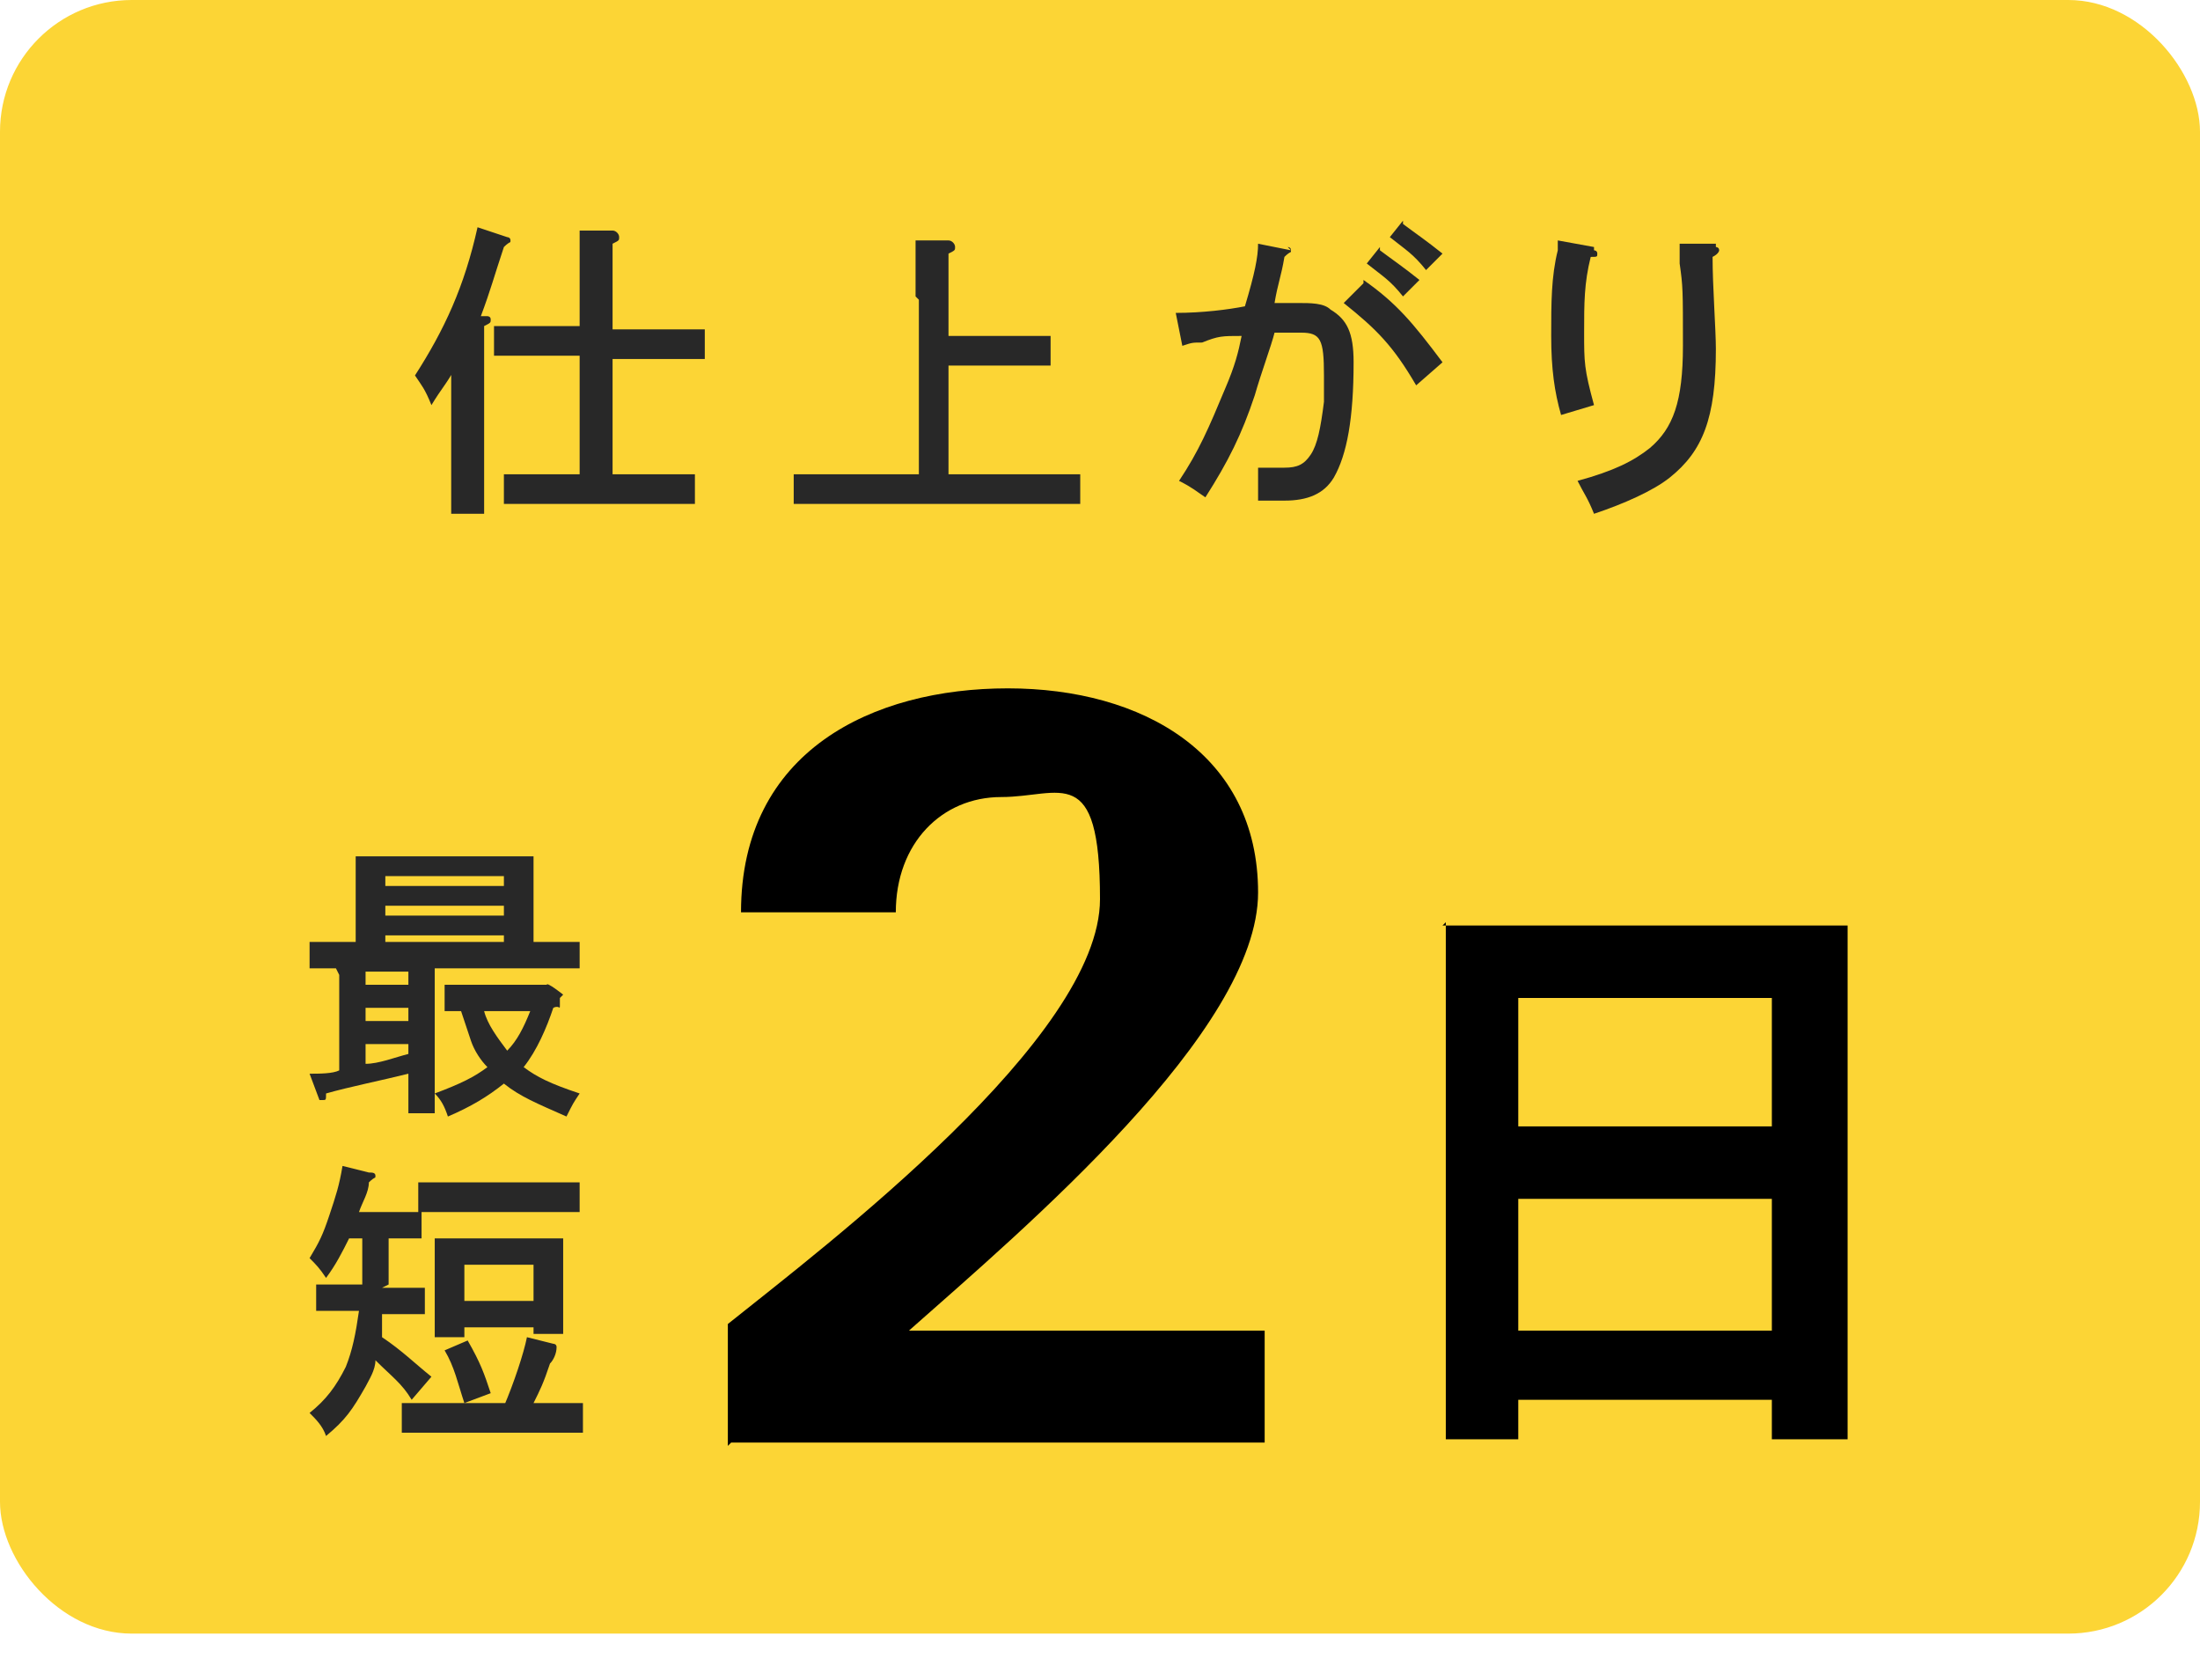 <?xml version="1.0" encoding="UTF-8"?>
<svg id="_レイヤー_2" data-name="レイヤー 2" xmlns="http://www.w3.org/2000/svg" width="66.8" height="51" viewBox="0 0 66.8 51">
  <defs>
    <style>
      .cls-1, .cls-2, .cls-3 {
        stroke-width: 0px;
      }

      .cls-2 {
        fill: #fcd535;
      }

      .cls-3 {
        fill: #282828;
      }
    </style>
  </defs>
  <g id="_レイヤー_1-2" data-name="レイヤー 1">
    <g id="icon_finish_2days">
      <rect class="cls-2" width="66.8" height="49.6" rx="4" ry="4"/>
      <g>
        <path class="cls-3" d="m13.8,11.2c-.2.4-.4.6-.7,1.1-.2-.5-.3-.6-.5-.9.9-1.4,1.5-2.7,1.9-4.5l.9.3c0,0,.1,0,.1.1s0,0-.2.2c-.3.9-.4,1.3-.7,2.1h.2c0,0,.1,0,.1.1s0,.1-.2.2c0,.5,0,.9,0,1.6v2.2c0,.8,0,1.5,0,1.9h-1c0-.4,0-1.1,0-1.9v-2.5Zm4.8,3.2h1.4c.4,0,.8,0,1.1,0v.9c-.3,0-.8,0-1.1,0h-3.6c-.3,0-.8,0-1.1,0v-.9c.3,0,.8,0,1.1,0h1.2v-3.6h-1.1c-.5,0-1.1,0-1.5,0v-.9c.4,0,1,0,1.5,0h1.1v-1.5c0-.7,0-1.1,0-1.4h1c.1,0,.2.1.2.2s0,.1-.2.2c0,.3,0,.8,0,1.1v1.5h1.3c.4,0,1.1,0,1.5,0v.9c-.4,0-1.1,0-1.5,0h-1.3v3.6Z"/>
        <path class="cls-3" d="m27.8,9c0-.9,0-1.4,0-1.7h1c.1,0,.2.1.2.2s0,.1-.2.2v2.5h2c.4,0,.8,0,1.1,0v.9c-.3,0-.8,0-1.1,0h-2v3.3h2.1c.6,0,1.4,0,1.9,0v.9c-.5,0-1.3,0-1.9,0h-4.9c-.5,0-1.4,0-1.9,0v-.9c.5,0,1.3,0,1.9,0h1.9v-5.3Z"/>
        <path class="cls-3" d="m39.1,7.5c0,0,.1,0,.1.1s0,0-.2.2c-.1.6-.2.8-.3,1.4.2,0,.5,0,.7,0,.4,0,.8,0,1,.2.5.3.7.7.7,1.6,0,1.7-.2,2.8-.6,3.5-.3.5-.8.7-1.5.7s-.6,0-.8,0c0-.4,0-.7,0-1,.3,0,.6,0,.8,0,.4,0,.6-.1.8-.4.2-.3.3-.8.4-1.6,0-.3,0-.6,0-.8,0-1.1-.1-1.3-.7-1.3s-.6,0-.8,0c-.1.4-.4,1.2-.6,1.9-.4,1.2-.8,2-1.5,3.1-.3-.2-.4-.3-.8-.5.6-.9.9-1.6,1.4-2.8.3-.7.4-1.1.5-1.6-.6,0-.7,0-1.2.2-.3,0-.3,0-.6.1l-.2-1c.8,0,1.6-.1,2.1-.2.3-1,.4-1.5.4-1.9l1,.2Zm2.3,1c1,.7,1.5,1.3,2.4,2.5l-.8.7c-.7-1.2-1.2-1.7-2.2-2.5l.6-.6Zm.5-.9c.4.3.7.5,1.2.9l-.5.5c-.4-.5-.6-.6-1.1-1l.4-.5Zm.7-.8c.4.3.7.5,1.2.9l-.5.5c-.4-.5-.6-.6-1.1-1l.4-.5Z"/>
        <path class="cls-3" d="m48.4,7.6c0,0,.1,0,.1.1s0,.1-.2.1c-.2.8-.2,1.4-.2,2.3s0,1.1.3,2.2l-1,.3c-.2-.7-.3-1.4-.3-2.4s0-1.8.2-2.6c0,0,0-.1,0-.3l1.1.2Zm3.7-.1c0,0,.1,0,.1.1,0,0,0,.1-.2.2,0,.9.1,2.2.1,2.8,0,2.1-.4,3.1-1.4,3.9-.5.4-1.4.8-2.3,1.1-.2-.5-.3-.6-.5-1,1.1-.3,1.7-.6,2.2-1,.7-.6,1-1.4,1-3.1s0-1.8-.1-2.5c0-.3,0-.4,0-.6h1.1Z"/>
      </g>
      <g>
        <path class="cls-3" d="m10.2,29.4c-.3,0-.6,0-.8,0v-.8c.5,0,1.2,0,1.8,0h4.6c.6,0,1.3,0,1.8,0v.8c-.5,0-1.2,0-1.8,0h-2.6v2.8c0,.7,0,1.2,0,1.6h-.8c0-.3,0-.7,0-1.2-.8.2-1.8.4-2.5.6,0,.2,0,.2-.1.2s-.1,0-.1,0l-.3-.8c.3,0,.7,0,.9-.1v-2.9Zm1.5-.8h-.9c0-.2,0-.5,0-.9v-.9c0-.3,0-.6,0-.8.3,0,.6,0,1,0h3.4c.4,0,.7,0,1,0,0,.2,0,.5,0,.8v.9c0,.4,0,.7,0,.9h-.9v-.2h-3.6v.2Zm.7,1.3v-.4h-1.3v.4h1.3Zm-1.3.7v.4h1.3v-.4h-1.3Zm0,1.1v.6c.4,0,.9-.2,1.3-.3v-.3h-1.3Zm4.2-5.1h-3.6v.3h3.6v-.3Zm0,.9h-3.6v.3h3.6v-.3Zm1.7,2.8c0,0,0,0,0,.2s0,0-.2.1c-.2.6-.5,1.3-.9,1.8.4.3.8.5,1.7.8-.2.3-.2.3-.4.7-.9-.4-1.4-.6-1.9-1-.5.4-1,.7-1.7,1-.1-.3-.2-.5-.4-.7.8-.3,1.2-.5,1.6-.8-.2-.2-.4-.5-.5-.8-.1-.3-.2-.6-.3-.9-.2,0-.4,0-.5,0v-.8c.3,0,.7,0,1.1,0h2c0-.1.5.3.5.3Zm-2.3.4c.1.4.4.8.7,1.2.3-.3.5-.7.7-1.2h-1.3Z"/>
        <path class="cls-3" d="m11.6,39.1h.6c.2,0,.5,0,.7,0v.8c-.2,0-.5,0-.7,0h-.6c0,.2,0,.5,0,.7.6.4,1,.8,1.5,1.2l-.6.7c-.3-.5-.6-.7-1.1-1.2,0,.3-.2.6-.3.8-.4.7-.6,1-1.2,1.5-.1-.3-.3-.5-.5-.7.5-.4.8-.8,1.1-1.4.2-.5.3-1,.4-1.7h-.6c-.2,0-.5,0-.7,0v-.8c.2,0,.5,0,.7,0h.7v-1.4h-.4c-.2.4-.4.8-.7,1.2-.2-.3-.3-.4-.5-.6.3-.5.4-.7.6-1.3.2-.6.3-.9.4-1.5l.8.2c.1,0,.2,0,.2.1s0,0-.2.2c0,.3-.2.6-.3.9h1.9s0,.8,0,.8c-.2,0-.5,0-.7,0h-.3v1.4Zm3.7,3.6c.3-.7.6-1.6.7-2.1l.8.2c0,0,.1,0,.1.1s0,0,0,0h0c0,.2-.1.4-.2.5-.2.6-.3.8-.5,1.2h.3c.4,0,.9,0,1.2,0v.9c-.3,0-.9,0-1.2,0h-3.1c-.4,0-.9,0-1.2,0v-.9c.3,0,.8,0,1.2,0h2Zm2.3-5.9c-.3,0-.9,0-1.2,0h-2.5c-.4,0-.9,0-1.2,0v-.9c.3,0,.8,0,1.2,0h2.5c.4,0,.9,0,1.2,0v.9Zm-3.5,3.8h-.9c0-.2,0-.5,0-.9v-1.3c0-.3,0-.6,0-.8.3,0,.6,0,1,0h1.9c.4,0,.7,0,1,0,0,.2,0,.5,0,.8v1.2c0,.4,0,.7,0,.9h-.9v-.2h-2.1v.3Zm.1.1c.4.7.5,1,.7,1.6l-.8.3c-.2-.6-.3-1.1-.6-1.6l.7-.3Zm2-1.2v-1.1h-2.1v1.1h2.1Z"/>
      </g>
      <g>
        <path class="cls-1" d="m43.8,28.1h12.3v15.6h-2.3v-1.2h-7.7v1.2h-2.2v-15.7Zm10,2.2h-7.7v3.9h7.7v-3.9Zm-7.7,10.1h7.7v-4h-7.7v4Z"/>
        <path class="cls-1" d="m22.1,43.9v-3.7c3-2.4,11.3-8.7,11.3-12.9s-1.2-3.1-3-3.1-3.2,1.4-3.2,3.5h-4.7c0-4.9,4-6.8,8.1-6.8s7.6,2,7.6,6.2-7.1,10.2-10.6,13.3h10.8v3.4h-16.2Z"/>
      </g>
    </g>
  </g>
</svg>